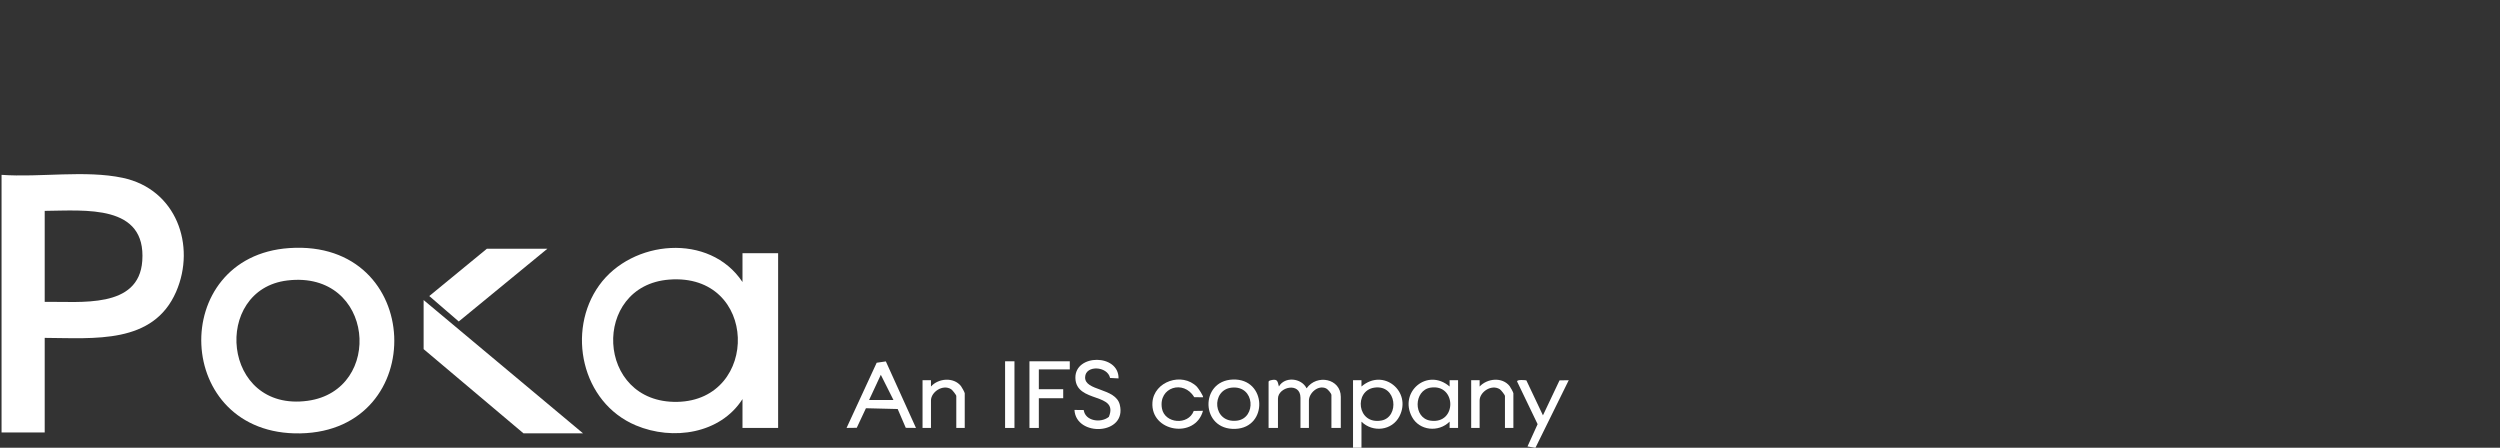 <svg width="201" height="36" viewBox="0 0 201 36" fill="none" xmlns="http://www.w3.org/2000/svg">
<rect x="0" y="0" width="201" height="36" fill="#333333" stroke="none"/>
<g clip-path="url(#clip0_1523_28045)">
<path d="M3.594 27.165V34.769H0.125V14.058C3.212 14.278 6.865 13.662 9.866 14.298C14.185 15.214 15.768 19.744 14.164 23.449C12.322 27.697 7.587 27.184 3.594 27.165ZM3.594 24.268C6.453 24.227 11.164 24.854 11.439 20.977C11.761 16.409 6.881 16.924 3.594 16.954V24.268Z" fill="white"/>
<path d="M59.694 32.09C57.919 34.869 54.108 35.457 51.124 34.201C46.739 32.358 45.541 26.606 48.173 22.942C50.804 19.278 57.048 18.688 59.696 22.675V20.358H62.561V34.407H59.696V32.09H59.694ZM53.798 22.48C47.529 22.966 47.867 32.44 54.455 32.31C61.115 32.178 60.988 21.921 53.798 22.48Z" fill="white"/>
<path d="M23.26 19.945C34.13 19.208 34.586 34.647 24.145 34.843C13.908 35.035 13.463 20.609 23.26 19.945ZM23.106 22.549C17.034 23.275 17.817 33.166 24.735 32.224C30.909 31.384 30.122 21.709 23.106 22.549Z" fill="white"/>
<path d="M46.877 34.841H42.089L34.059 28.07V24.124L46.877 34.841Z" fill="white"/>
<path d="M44.012 19.996L36.884 25.847L34.514 23.802L39.148 19.996H44.012Z" fill="white"/>
<path d="M101.996 30.677C102.042 30.602 102.103 30.589 102.184 30.569C102.736 30.431 102.717 30.682 102.824 31.074C103.29 30.253 104.632 30.378 105.05 31.221C105.871 30.053 107.8 30.436 107.8 31.907V34.405H107.046V31.762C107.046 31.63 106.758 31.293 106.622 31.229C105.966 30.921 105.237 31.616 105.237 32.197V34.405H104.558V31.979C104.558 30.677 102.748 31.112 102.748 32.052V34.405H101.994V30.676L101.996 30.677Z" fill="white"/>
<path d="M71.222 29.057L73.644 34.405L72.824 34.397L72.174 32.885L69.621 32.822L68.883 34.395L68.064 34.405L70.485 29.164L71.222 29.057ZM69.874 32.162H71.835L70.818 30.134L69.874 32.162Z" fill="white"/>
<path d="M89.931 30.424L89.251 30.388C89.047 29.433 87.278 29.329 87.243 30.325C87.204 31.461 89.688 31.16 90.03 32.537C90.636 34.979 86.509 35.156 86.387 32.959L87.132 32.967C87.252 33.864 88.521 34.033 89.153 33.515C89.971 31.512 86.498 32.462 86.461 30.385C86.424 28.445 89.961 28.435 89.931 30.424Z" fill="white"/>
<path d="M109.462 33.9V36H108.783V30.569H109.462V31.076C111.226 29.553 113.529 31.488 112.517 33.468C111.931 34.617 110.383 34.807 109.46 33.9H109.462ZM110.498 31.166C108.847 31.403 109.086 34.169 111.065 33.81C112.522 33.545 112.326 30.902 110.498 31.166Z" fill="white"/>
<path d="M117.228 34.407H116.549V33.9C115.655 34.788 114.113 34.627 113.521 33.515C112.454 31.517 114.762 29.54 116.549 31.076V30.569H117.229V34.407H117.228ZM115.021 31.165C113.655 31.374 113.608 33.617 115.009 33.82C117.158 34.13 117.11 30.845 115.021 31.165Z" fill="white"/>
<path d="M99.118 30.514C101.858 30.412 101.979 34.379 99.322 34.482C96.518 34.591 96.438 30.612 99.118 30.514ZM99.04 31.164C97.338 31.328 97.482 34.071 99.463 33.819C101.02 33.622 100.913 30.983 99.04 31.164Z" fill="white"/>
<path d="M86.01 29.048V29.7H83.522V31.293H85.482V32.017H83.522V34.407H82.768V29.048H86.01Z" fill="white"/>
<path d="M122.72 30.582L124.053 33.395L125.386 30.582L126.126 30.57L123.45 36.002L122.81 35.896L123.624 34.103L121.978 30.679C121.92 30.491 122.685 30.564 122.72 30.583V30.582Z" fill="white"/>
<path d="M77.565 34.407H76.886V31.836C76.886 31.756 76.574 31.357 76.472 31.293C75.793 30.867 74.85 31.523 74.85 32.198V34.407H74.172V30.569H74.85V31.076C75.443 30.407 76.674 30.299 77.262 31.041C77.33 31.126 77.565 31.552 77.565 31.619V34.407Z" fill="white"/>
<path d="M121.676 34.407H120.998V31.836C120.998 31.756 120.686 31.357 120.583 31.293C119.904 30.867 118.962 31.523 118.962 32.198V34.407H118.283V30.569H118.962V31.076C119.579 30.417 120.779 30.292 121.373 31.041C121.441 31.126 121.676 31.552 121.676 31.619V34.407Z" fill="white"/>
<path d="M96.238 31.102C96.333 31.199 96.796 31.881 96.717 31.943L96.014 31.932C95.168 30.503 93.123 31.136 93.419 32.831C93.635 34.063 95.539 34.217 95.977 33.041L96.719 33.029C96.096 35.313 92.49 34.731 92.656 32.352C92.774 30.666 95.04 29.888 96.239 31.1L96.238 31.102Z" fill="white"/>
<path d="M81.563 29.048H80.809V34.407H81.563V29.048Z" fill="white"/>
</g>
<defs>
<clipPath id="clip0_1523_28045">
<rect width="126" height="22" fill="white" transform="translate(0.125 14)"/>
</clipPath>
</defs>
</svg>
